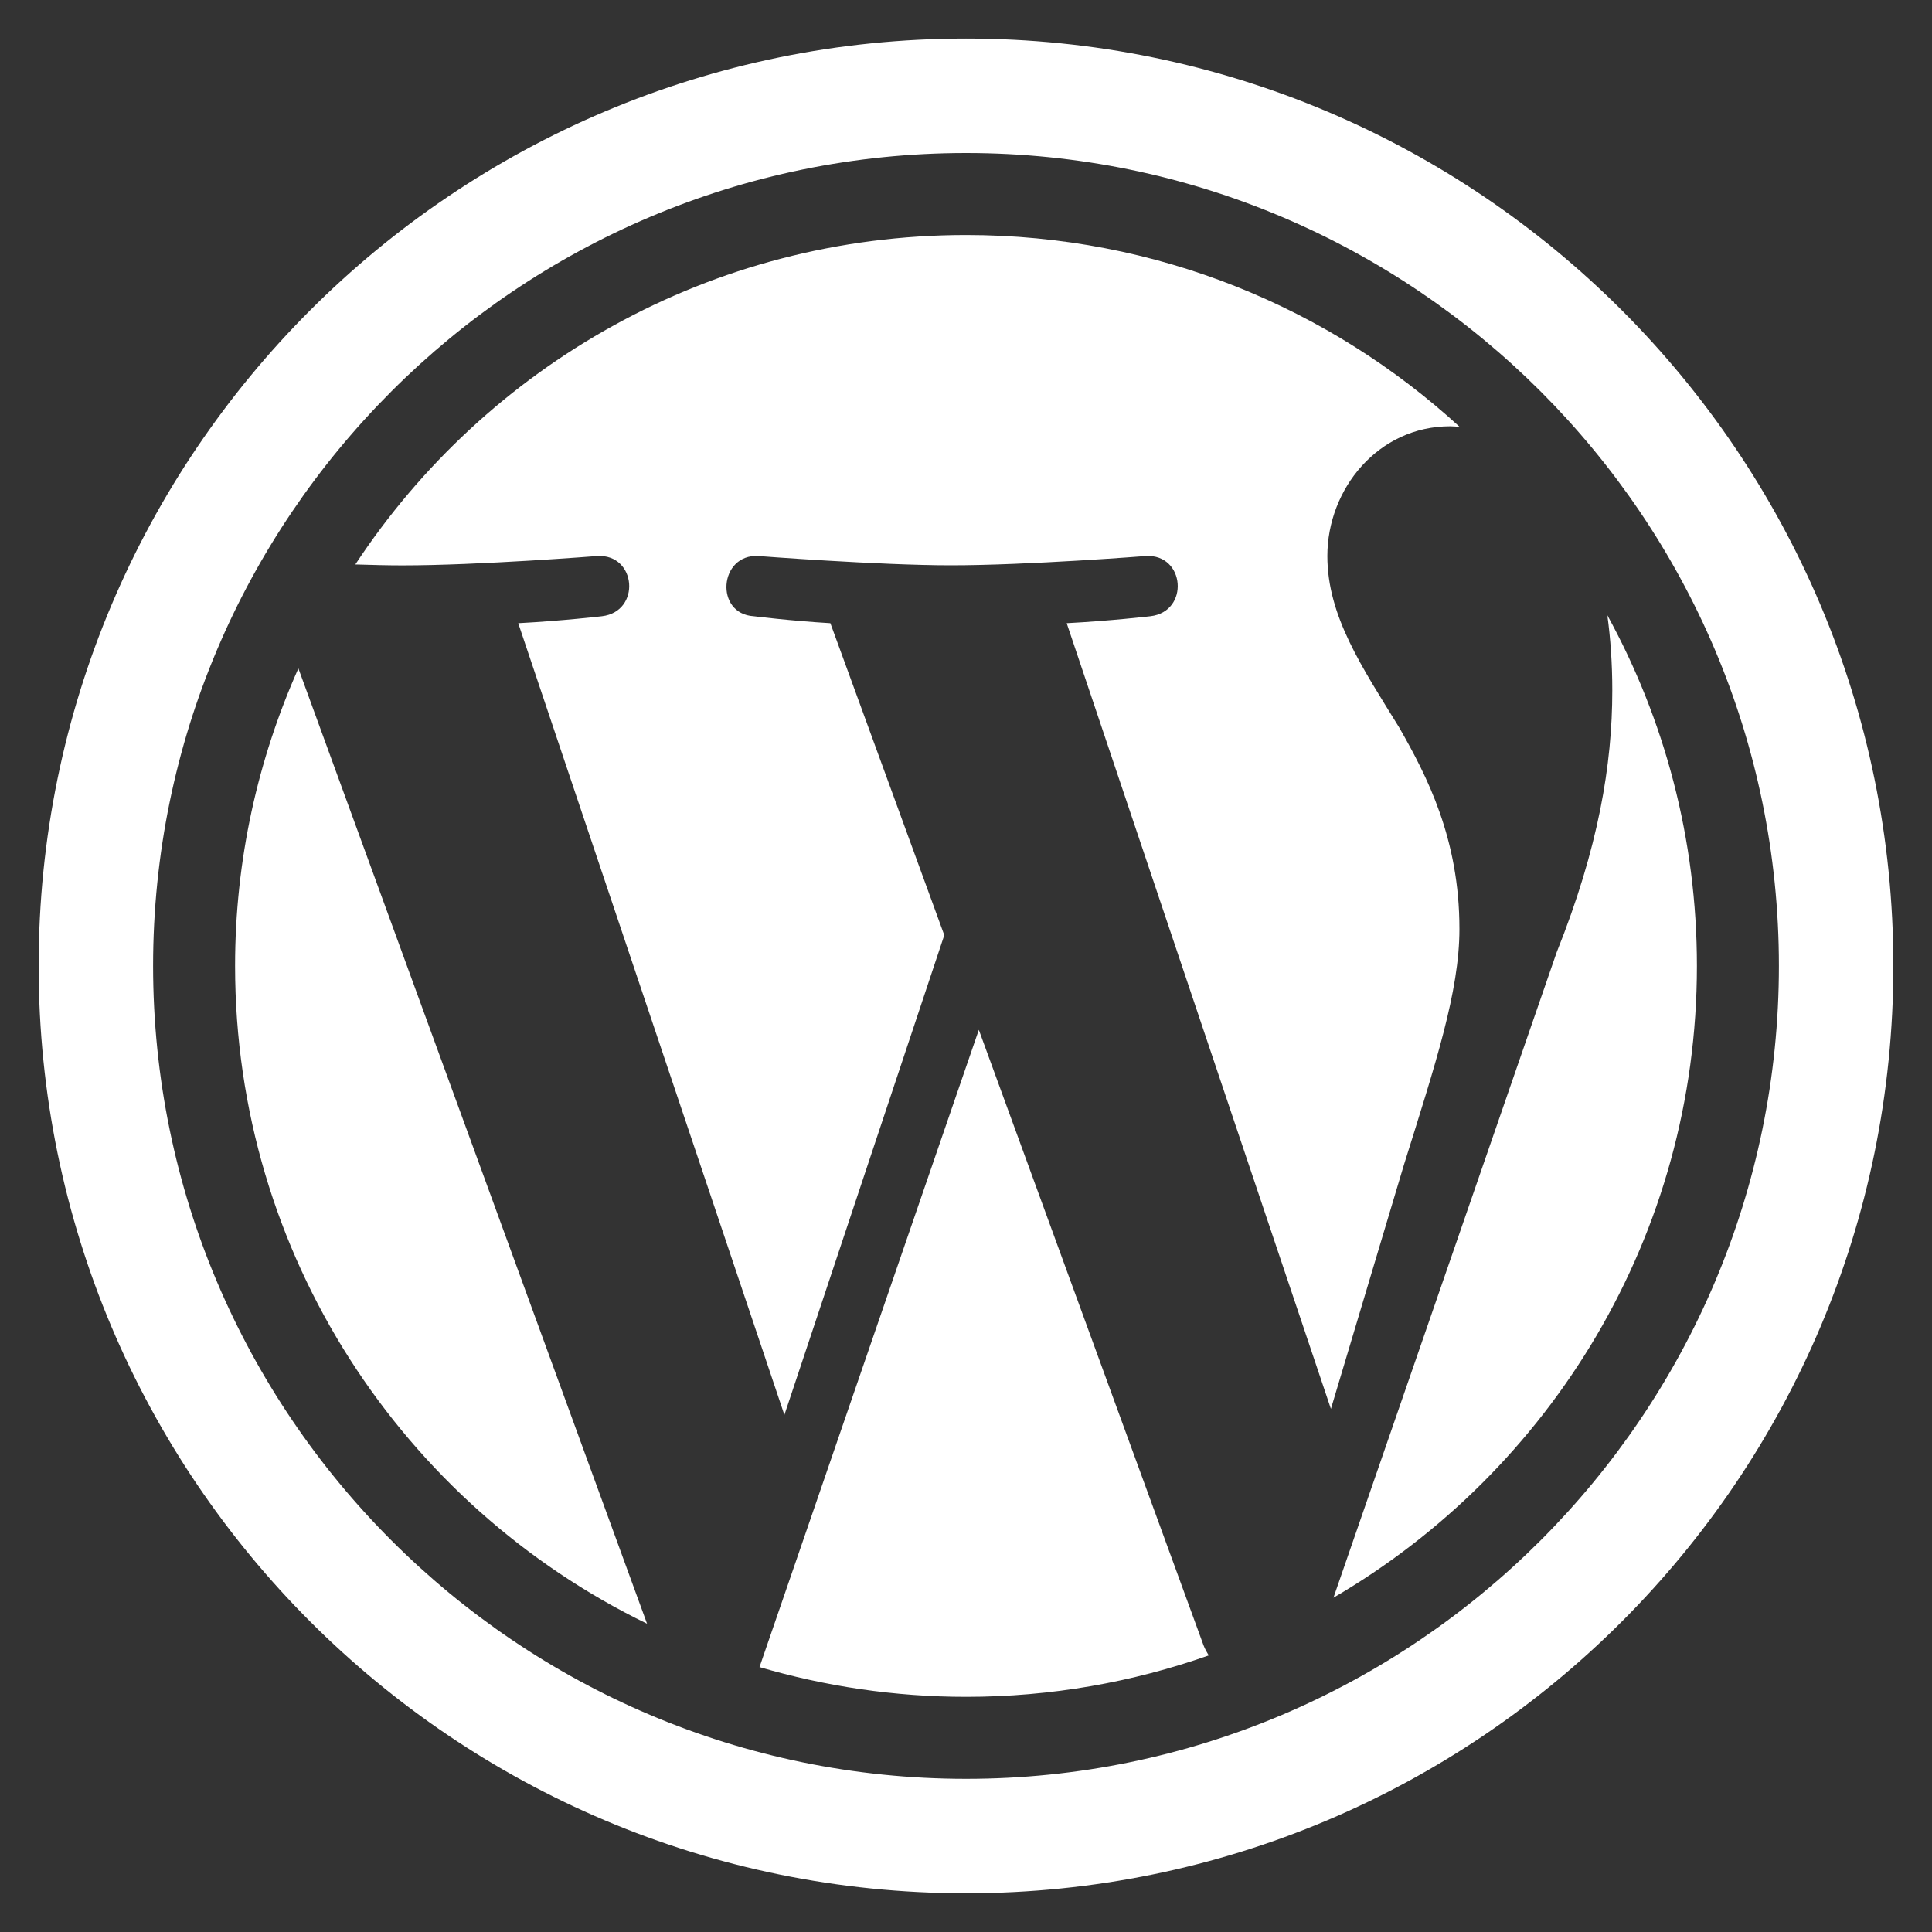 <svg width="25" height="25" viewBox="0 0 25 25" fill="none" xmlns="http://www.w3.org/2000/svg">
<rect x="0" y="0" width="25" height="25" fill="#333333" stroke="none"/>
<path d="M12.666 13.326L9.828 21.572C10.676 21.82 11.572 21.957 12.501 21.957C13.602 21.957 14.658 21.767 15.641 21.421C15.616 21.381 15.592 21.337 15.574 21.291L12.666 13.326Z" fill="white"/>
<path d="M3.042 12.498C3.042 16.242 5.218 19.478 8.373 21.011L3.861 8.649C3.337 9.826 3.042 11.127 3.042 12.498Z" fill="white"/>
<path d="M18.885 12.021C18.885 10.852 18.465 10.043 18.105 9.413C17.626 8.634 17.176 7.974 17.176 7.195C17.176 6.325 17.835 5.516 18.765 5.516C18.807 5.516 18.846 5.521 18.887 5.523C17.205 3.982 14.963 3.041 12.501 3.041C9.196 3.041 6.289 4.736 4.598 7.304C4.82 7.311 5.029 7.316 5.207 7.316C6.196 7.316 7.728 7.195 7.728 7.195C8.238 7.165 8.298 7.914 7.789 7.974C7.789 7.974 7.276 8.034 6.706 8.064L10.15 18.309L12.219 12.101L10.745 8.064C10.236 8.034 9.754 7.974 9.754 7.974C9.244 7.944 9.304 7.165 9.813 7.195C9.813 7.195 11.376 7.315 12.305 7.315C13.294 7.315 14.826 7.195 14.826 7.195C15.336 7.165 15.396 7.914 14.886 7.974C14.886 7.974 14.373 8.034 13.803 8.064L17.222 18.231L18.165 15.079C18.574 13.771 18.885 12.831 18.885 12.021Z" fill="white"/>
<path d="M20.799 7.961C20.84 8.262 20.863 8.586 20.863 8.934C20.863 9.893 20.684 10.972 20.144 12.321L17.255 20.674C20.066 19.034 21.958 15.988 21.958 12.499C21.958 10.854 21.538 9.308 20.799 7.961Z" fill="white"/>
<path d="M12.5 0.499C5.873 0.499 0.5 5.872 0.5 12.499C0.5 19.126 5.873 24.499 12.5 24.499C19.127 24.499 24.5 19.126 24.5 12.499C24.5 5.872 19.127 0.499 12.5 0.499ZM12.501 23.018C6.7 23.018 1.981 18.3 1.981 12.498C1.981 6.698 6.699 1.98 12.501 1.98C18.3 1.98 23.019 6.698 23.019 12.498C23.019 18.299 18.3 23.018 12.501 23.018Z" fill="white"/>
</svg>
